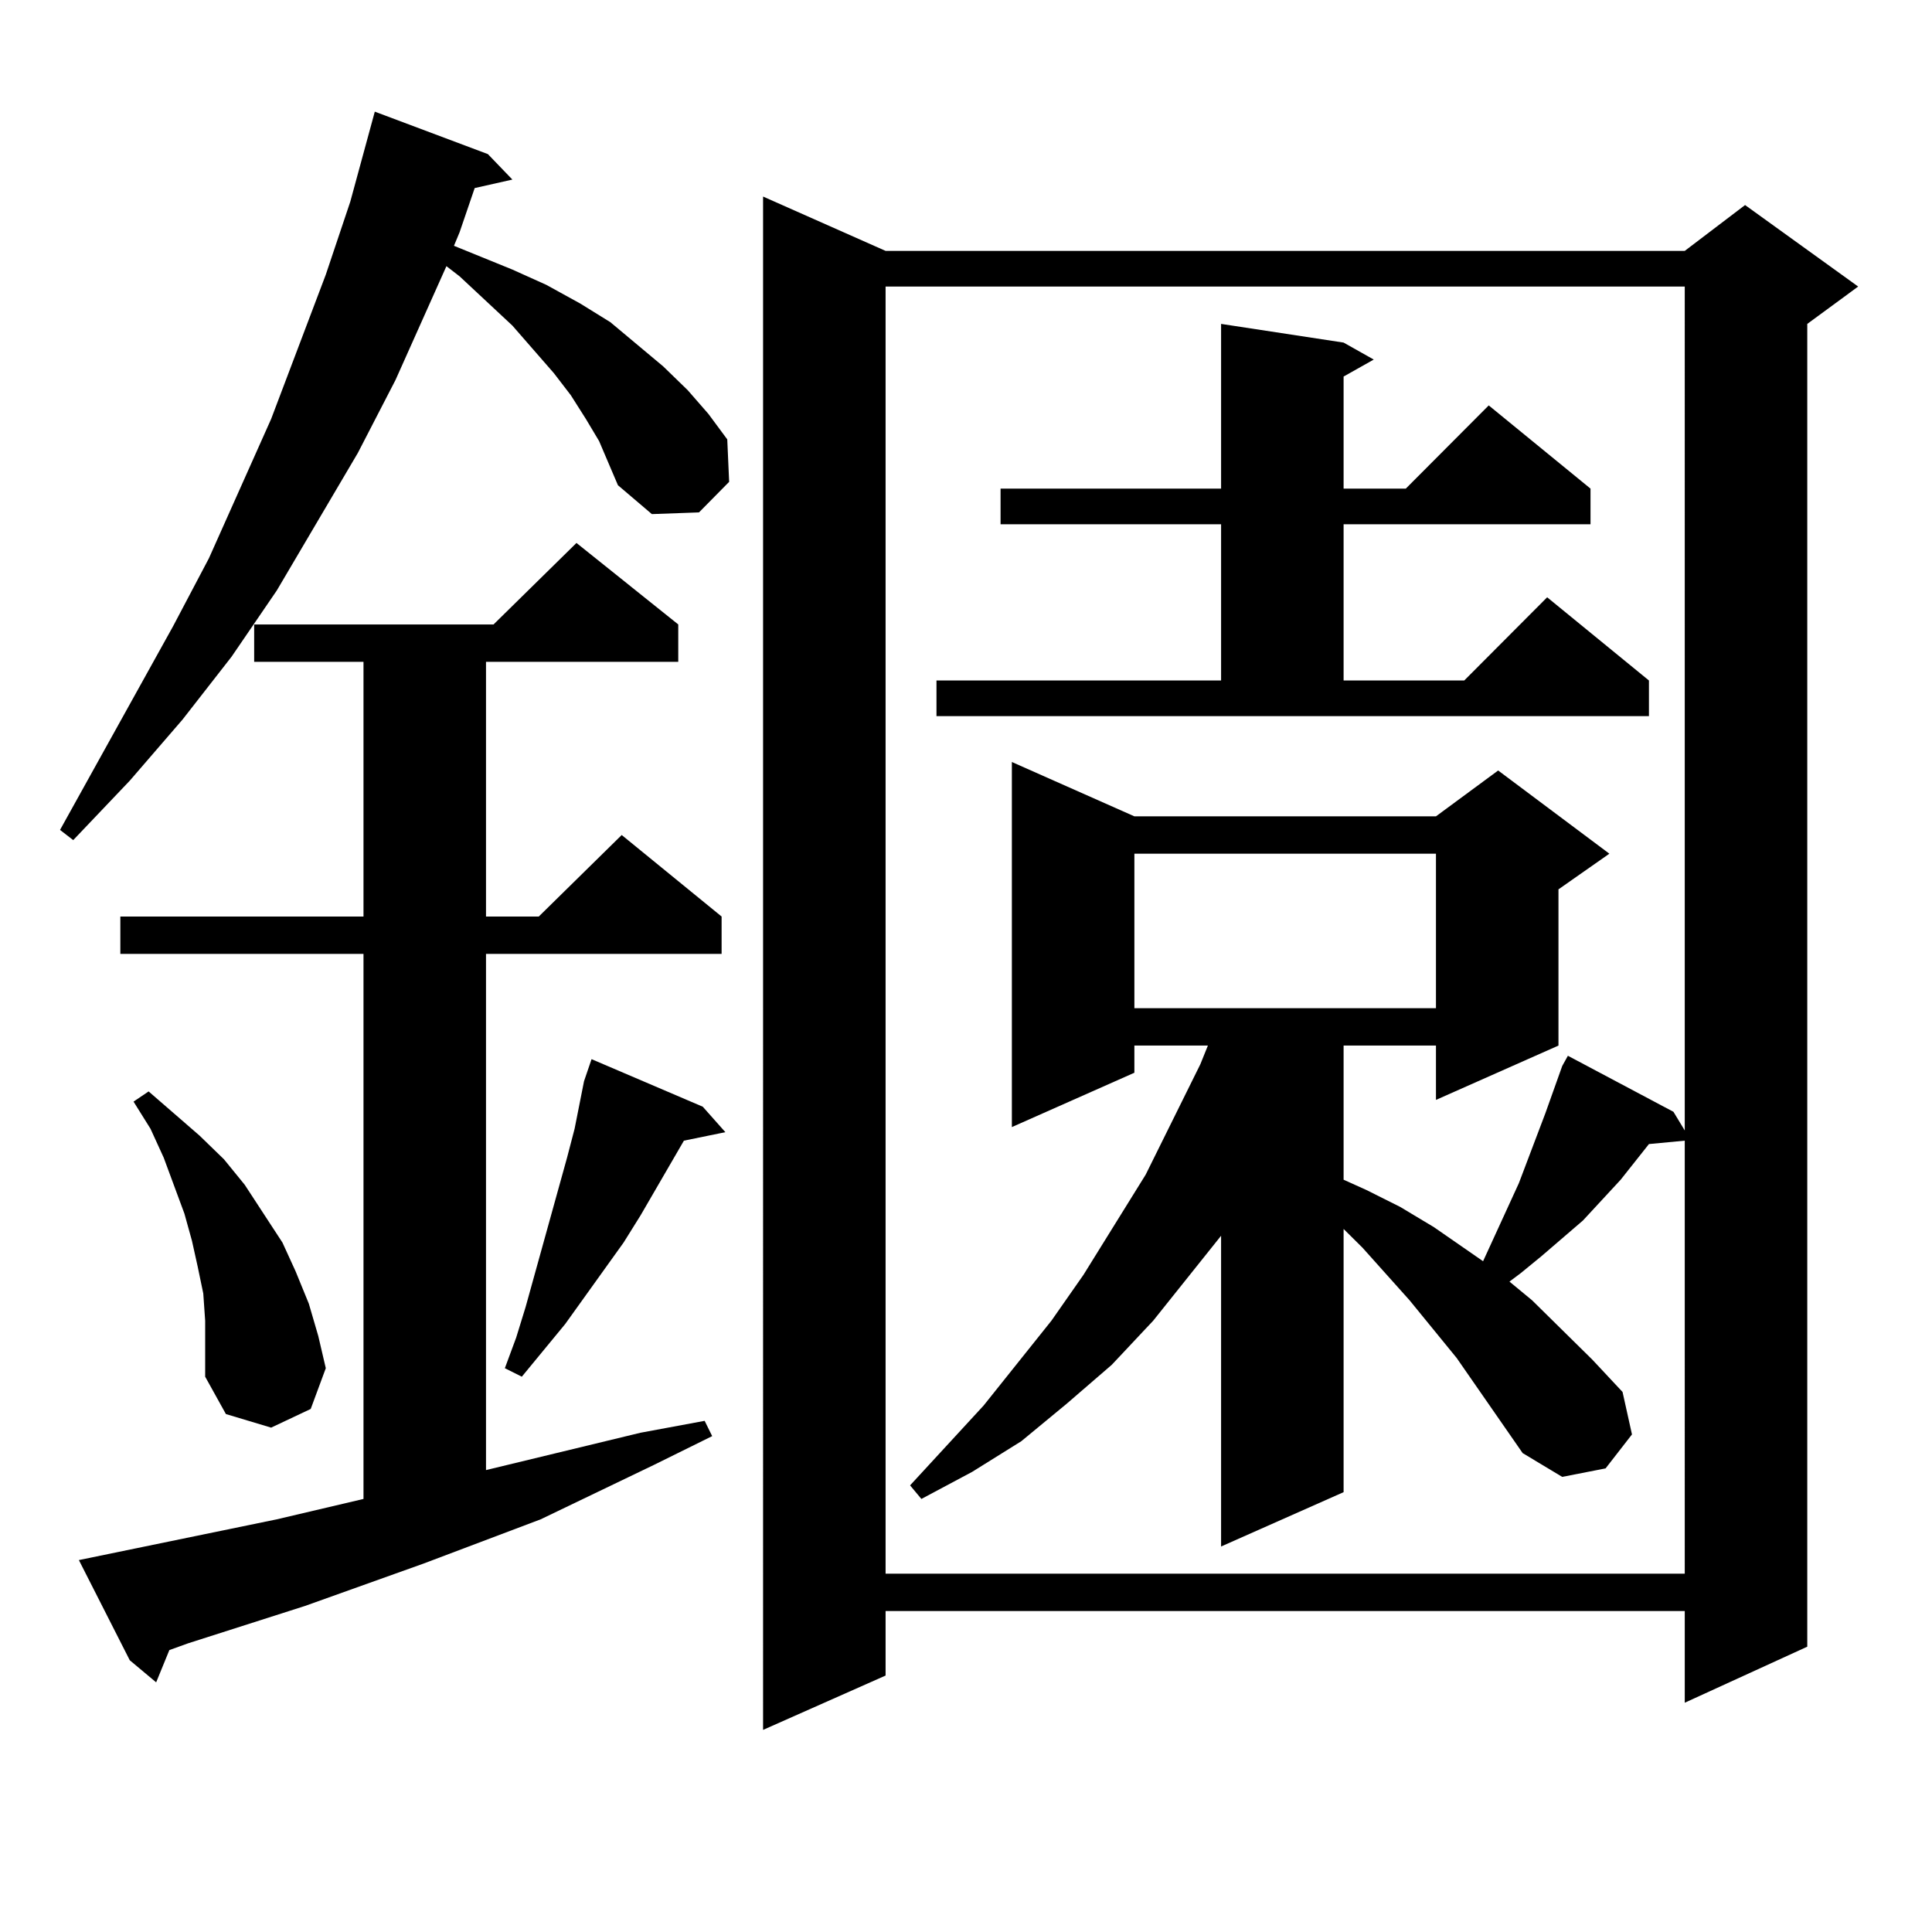 <?xml version="1.0" encoding="utf-8"?>
<!-- Generator: Adobe Illustrator 16.0.0, SVG Export Plug-In . SVG Version: 6.00 Build 0)  -->
<!DOCTYPE svg PUBLIC "-//W3C//DTD SVG 1.1//EN" "http://www.w3.org/Graphics/SVG/1.1/DTD/svg11.dtd">
<svg version="1.1" id="图层_1" xmlns="http://www.w3.org/2000/svg" xmlns:xlink="http://www.w3.org/1999/xlink" x="0px" y="0px"
	 width="1000px" height="1000px" viewBox="0 0 1000 1000" enable-background="new 0 0 1000 1000" xml:space="preserve">
<path d="M310.09,228.297l-6.829-11.426l-7.805-12.305l-8.78-11.426l-21.463-24.609l-27.316-25.488l-6.829-5.273l-26.341,58.887
	l-19.512,37.793l-41.95,71.191l-23.414,34.277l-25.365,32.52l-27.316,31.641L37.901,434.84l-6.829-5.273l58.535-105.469
	l18.536-35.156l32.194-72.07l28.292-74.707l12.683-37.793l12.683-46.582l58.535,21.973l12.683,13.184l-19.512,4.395l-7.805,22.852
	l-2.927,7.031l30.243,12.305l17.561,7.91l17.561,9.668l15.609,9.668l27.316,22.852l12.683,12.305l10.731,12.305l9.756,13.184
	l0.976,21.973l-15.609,15.82l-24.39,0.879l-17.561-14.941l-4.878-11.426L310.09,228.297z M40.828,807.496l102.437-21.094
	l44.877-10.547V493.727H62.291v-19.336h125.851V342.555h-56.584v-19.336h123.899l42.926-42.188l52.682,42.188v19.336h-99.51v131.836
	h27.316l42.926-42.188l51.706,42.188v19.336H251.555v267.188l79.998-19.336l33.17-6.152l3.902,7.91l-30.243,14.941l-58.535,28.125
	l-60.486,22.852l-61.462,21.973l-60.486,19.336l-9.756,3.516l-6.829,16.699l-13.658-11.426L40.828,807.496z M106.192,683.57
	l-0.976-14.063l-2.927-14.063l-2.927-13.184l-3.902-14.063l-10.731-29.004L77.9,584.254l-8.78-14.063l7.805-5.273l26.341,22.852
	l12.683,12.305l10.731,13.184l9.756,14.941l9.756,14.941l6.829,14.941l6.829,16.699l4.878,16.699l3.902,16.699l-7.805,21.094
	l-20.487,9.668l-23.414-7.031l-10.731-19.336v-14.063V683.57z M363.747,572.828l11.707,13.184l-21.463,4.395l-22.438,38.672
	l-8.78,14.063l-30.243,42.188l-22.438,27.246l-8.78-4.395l5.854-15.82l4.878-15.82l8.78-31.641l12.683-45.703l3.902-14.941
	l4.878-24.609l3.902-11.426L363.747,572.828z M458.379,129.859h413.648l31.219-23.73l58.535,42.188l-26.341,19.336V852.32
	l-63.413,29.004v-47.461H458.379v33.398l-63.413,28.125V101.734L458.379,129.859z M788.127,752.125l-34.146-49.219l-24.39-29.883
	l-24.39-27.246l-9.756-9.668v136.23l-63.413,28.125v-160.84l-35.121,43.945l-21.463,22.852l-23.414,20.215l-23.414,19.336
	l-25.365,15.82l-26.341,14.063l-5.854-7.031l38.048-41.309l35.121-43.945l16.585-23.73l32.194-51.855l28.292-57.129l3.902-9.668
	h-38.048v14.063l-63.413,28.125V394.41l63.413,28.125H743.25l32.194-23.73l57.56,43.066l-26.341,18.457v80.859l-63.413,28.125
	v-28.125h-47.804v69.434l11.707,5.273l17.561,8.789l17.561,10.547l25.365,17.578l18.536-40.43l13.658-36.035l8.78-24.609
	l2.927-5.273l54.633,29.004l5.854,9.668V148.316H458.379v666.211h413.648V590.406l-18.536,1.758l-14.634,18.457l-19.512,21.094
	l-21.463,18.457l-10.731,8.789l-5.854,4.395l11.707,9.668l31.219,30.762l15.609,16.699l4.878,21.973l-13.658,17.578l-22.438,4.395
	L788.127,752.125z M695.446,177.32l15.609,8.789l-15.609,8.789v58.008h32.194l42.926-43.066l52.682,43.066v18.457H695.446v80.859
	h62.438l42.926-43.066l52.682,43.066v18.457H484.72v-18.457h147.313v-80.859H517.89v-18.457h114.144v-85.254L695.446,177.32z
	 M587.156,441.871v79.98H743.25v-79.98H587.156z"/>
</svg>
